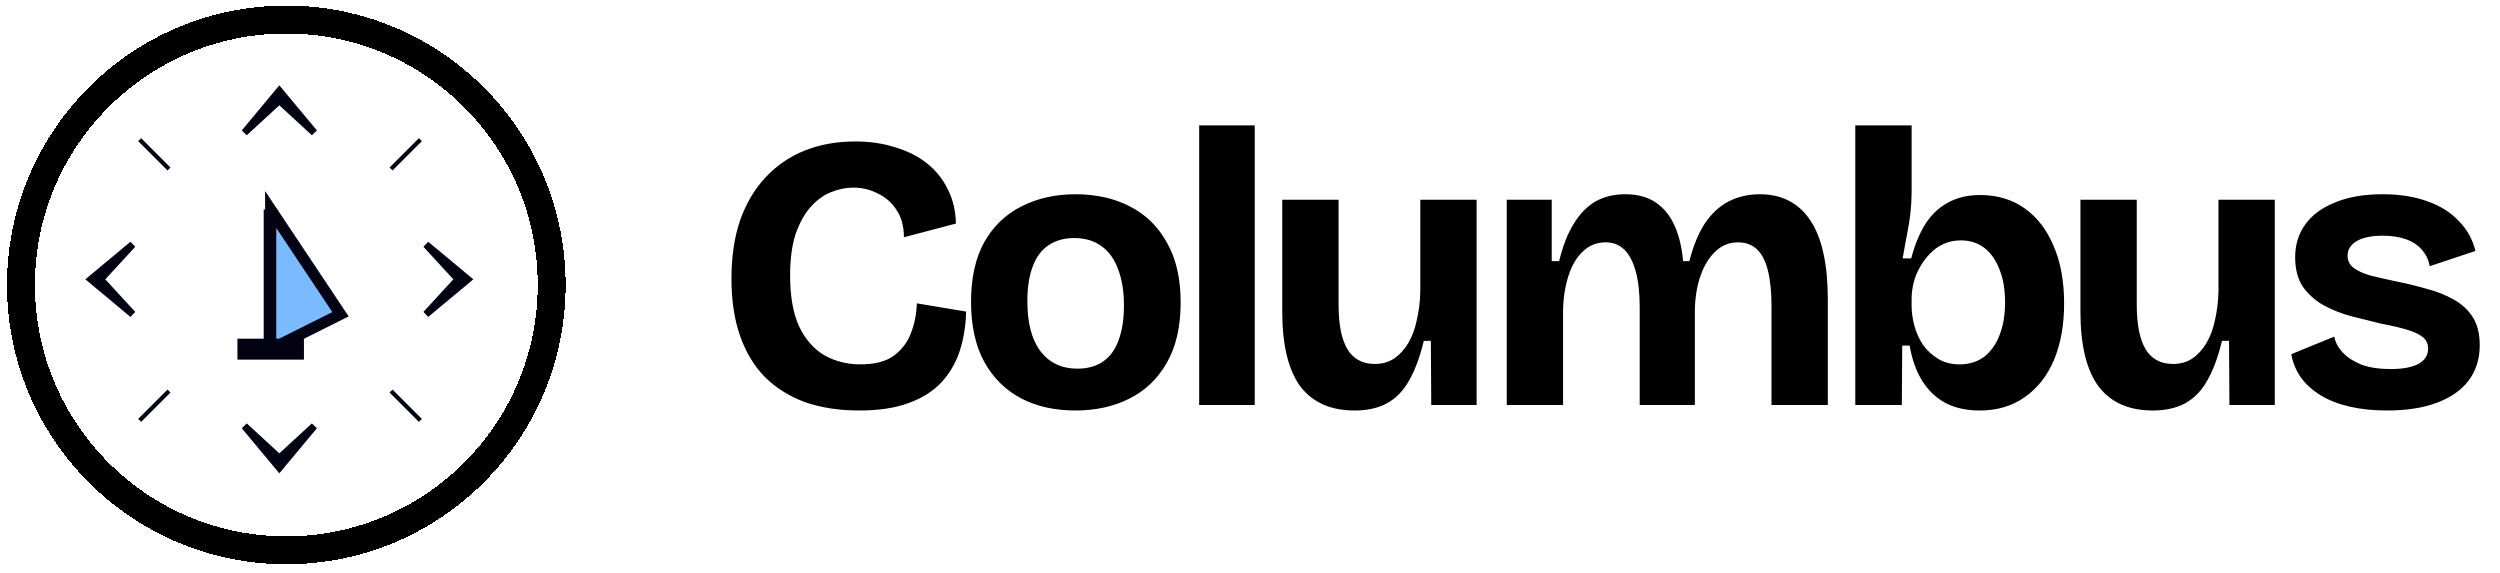 <svg width="179" height="41" viewBox="0 0 179 41" fill="none" xmlns="http://www.w3.org/2000/svg">
<path d="M61.528 29.392C60.091 29.392 58.803 29.196 57.664 28.804C56.544 28.393 55.583 27.796 54.78 27.012C53.996 26.209 53.399 25.22 52.988 24.044C52.577 22.868 52.372 21.505 52.372 19.956C52.372 18.388 52.577 16.997 52.988 15.784C53.417 14.571 54.024 13.544 54.808 12.704C55.611 11.845 56.553 11.201 57.636 10.772C58.719 10.343 59.923 10.128 61.248 10.128C62.275 10.128 63.227 10.268 64.104 10.548C64.981 10.809 65.737 11.192 66.372 11.696C67.007 12.2 67.501 12.816 67.856 13.544C68.229 14.272 68.425 15.093 68.444 16.008L64.72 16.988C64.72 16.204 64.543 15.551 64.188 15.028C63.852 14.505 63.404 14.113 62.844 13.852C62.303 13.572 61.724 13.432 61.108 13.432C60.567 13.432 60.025 13.544 59.484 13.768C58.961 13.973 58.476 14.328 58.028 14.832C57.599 15.317 57.244 15.961 56.964 16.764C56.703 17.567 56.572 18.547 56.572 19.704C56.572 21.216 56.787 22.439 57.216 23.372C57.664 24.305 58.271 24.996 59.036 25.444C59.801 25.873 60.66 26.088 61.612 26.088C62.639 26.088 63.432 25.883 63.992 25.472C64.571 25.043 64.981 24.501 65.224 23.848C65.485 23.176 65.625 22.467 65.644 21.72L69.172 22.308C69.153 23.297 69.004 24.231 68.724 25.108C68.444 25.967 68.005 26.723 67.408 27.376C66.811 28.011 66.027 28.505 65.056 28.86C64.085 29.215 62.909 29.392 61.528 29.392ZM77.003 29.392C75.529 29.392 74.231 29.103 73.111 28.524C71.991 27.927 71.114 27.059 70.479 25.92C69.845 24.763 69.527 23.325 69.527 21.608C69.527 19.891 69.845 18.463 70.479 17.324C71.133 16.185 72.019 15.336 73.139 14.776C74.278 14.197 75.566 13.908 77.003 13.908C78.478 13.908 79.775 14.197 80.895 14.776C82.034 15.355 82.921 16.223 83.555 17.38C84.209 18.519 84.535 19.947 84.535 21.664C84.535 23.4 84.199 24.847 83.527 26.004C82.874 27.143 81.978 27.992 80.839 28.552C79.719 29.112 78.441 29.392 77.003 29.392ZM77.143 26.396C77.871 26.396 78.478 26.228 78.963 25.892C79.467 25.556 79.841 25.052 80.083 24.38C80.345 23.689 80.475 22.859 80.475 21.888C80.475 20.861 80.335 19.993 80.055 19.284C79.794 18.556 79.402 18.005 78.879 17.632C78.357 17.24 77.694 17.044 76.891 17.044C76.201 17.044 75.603 17.212 75.099 17.548C74.595 17.865 74.213 18.369 73.951 19.06C73.69 19.732 73.559 20.563 73.559 21.552C73.559 23.139 73.877 24.343 74.511 25.164C75.146 25.985 76.023 26.396 77.143 26.396ZM85.862 29V8.98H89.838V29H85.862ZM96.989 29.392C95.272 29.392 93.975 28.813 93.097 27.656C92.239 26.48 91.809 24.697 91.809 22.308V14.3H95.841V21.804C95.841 23.241 96.056 24.315 96.485 25.024C96.915 25.715 97.568 26.06 98.445 26.06C98.968 26.06 99.425 25.929 99.817 25.668C100.209 25.407 100.545 25.043 100.825 24.576C101.105 24.109 101.311 23.559 101.441 22.924C101.591 22.289 101.675 21.608 101.693 20.88V14.3H105.725V23.008V29H102.477L102.449 24.408H101.945C101.665 25.565 101.311 26.517 100.881 27.264C100.471 27.992 99.939 28.533 99.285 28.888C98.651 29.224 97.885 29.392 96.989 29.392ZM107.883 29V19.592V14.3H111.103V18.696H111.635C111.897 17.613 112.242 16.727 112.671 16.036C113.101 15.327 113.614 14.795 114.211 14.44C114.827 14.085 115.546 13.908 116.367 13.908C117.245 13.908 117.973 14.104 118.551 14.496C119.13 14.888 119.578 15.439 119.895 16.148C120.213 16.839 120.418 17.688 120.511 18.696H120.959C121.239 17.595 121.613 16.689 122.079 15.98C122.565 15.271 123.134 14.748 123.787 14.412C124.459 14.076 125.197 13.908 125.999 13.908C126.802 13.908 127.502 14.067 128.099 14.384C128.715 14.701 129.229 15.177 129.639 15.812C130.05 16.428 130.358 17.212 130.563 18.164C130.769 19.097 130.871 20.18 130.871 21.412V29H126.839V21.916C126.839 20.908 126.755 20.068 126.587 19.396C126.419 18.705 126.158 18.192 125.803 17.856C125.449 17.52 124.991 17.352 124.431 17.352C123.815 17.352 123.283 17.567 122.835 17.996C122.387 18.407 122.033 18.976 121.771 19.704C121.51 20.432 121.37 21.263 121.351 22.196V29H117.403V22.028C117.403 20.983 117.31 20.124 117.123 19.452C116.937 18.761 116.666 18.239 116.311 17.884C115.957 17.529 115.509 17.352 114.967 17.352C114.333 17.352 113.791 17.567 113.343 17.996C112.895 18.407 112.55 18.985 112.307 19.732C112.065 20.479 111.934 21.309 111.915 22.224V29H107.883ZM141.743 29.392C140.81 29.392 139.998 29.215 139.307 28.86C138.617 28.487 138.057 27.955 137.627 27.264C137.198 26.573 136.899 25.733 136.731 24.744H136.199L136.171 29H132.839V21.776V8.98H136.871V13.796C136.871 14.244 136.843 14.729 136.787 15.252C136.731 15.756 136.647 16.279 136.535 16.82C136.442 17.361 136.339 17.921 136.227 18.5H136.843C137.086 17.567 137.413 16.764 137.823 16.092C138.253 15.401 138.794 14.879 139.447 14.524C140.101 14.151 140.875 13.964 141.771 13.964C143.003 13.964 144.067 14.281 144.963 14.916C145.859 15.551 146.55 16.447 147.035 17.604C147.539 18.761 147.791 20.133 147.791 21.72C147.791 23.269 147.549 24.623 147.063 25.78C146.578 26.919 145.878 27.805 144.963 28.44C144.067 29.075 142.994 29.392 141.743 29.392ZM140.315 26.088C140.987 26.088 141.566 25.911 142.051 25.556C142.537 25.183 142.91 24.66 143.171 23.988C143.433 23.316 143.563 22.532 143.563 21.636C143.563 20.74 143.433 19.965 143.171 19.312C142.929 18.659 142.574 18.145 142.107 17.772C141.641 17.399 141.071 17.212 140.399 17.212C139.951 17.212 139.541 17.296 139.167 17.464C138.794 17.632 138.467 17.865 138.187 18.164C137.907 18.444 137.665 18.771 137.459 19.144C137.254 19.499 137.105 19.872 137.011 20.264C136.918 20.656 136.871 21.029 136.871 21.384V21.916C136.871 22.345 136.937 22.812 137.067 23.316C137.198 23.801 137.403 24.259 137.683 24.688C137.982 25.099 138.346 25.435 138.775 25.696C139.205 25.957 139.718 26.088 140.315 26.088ZM154.139 29.392C152.422 29.392 151.124 28.813 150.247 27.656C149.388 26.48 148.959 24.697 148.959 22.308V14.3H152.991V21.804C152.991 23.241 153.206 24.315 153.635 25.024C154.064 25.715 154.718 26.06 155.595 26.06C156.118 26.06 156.575 25.929 156.967 25.668C157.359 25.407 157.695 25.043 157.975 24.576C158.255 24.109 158.46 23.559 158.591 22.924C158.74 22.289 158.824 21.608 158.843 20.88V14.3H162.875V23.008V29H159.627L159.599 24.408H159.095C158.815 25.565 158.46 26.517 158.031 27.264C157.62 27.992 157.088 28.533 156.435 28.888C155.8 29.224 155.035 29.392 154.139 29.392ZM170.913 29.392C169.924 29.392 169.028 29.299 168.225 29.112C167.422 28.925 166.732 28.655 166.153 28.3C165.574 27.945 165.108 27.525 164.753 27.04C164.398 26.536 164.165 25.976 164.053 25.36L167.133 24.1C167.208 24.511 167.413 24.893 167.749 25.248C168.085 25.603 168.533 25.892 169.093 26.116C169.672 26.321 170.362 26.424 171.165 26.424C172.024 26.424 172.686 26.303 173.153 26.06C173.62 25.799 173.853 25.435 173.853 24.968C173.853 24.613 173.722 24.333 173.461 24.128C173.2 23.923 172.817 23.745 172.313 23.596C171.809 23.447 171.202 23.307 170.493 23.176C169.802 23.008 169.093 22.831 168.365 22.644C167.656 22.457 166.993 22.196 166.377 21.86C165.78 21.524 165.285 21.085 164.893 20.544C164.52 19.984 164.333 19.275 164.333 18.416C164.333 17.52 164.576 16.736 165.061 16.064C165.546 15.392 166.256 14.869 167.189 14.496C168.122 14.104 169.261 13.908 170.605 13.908C171.818 13.908 172.882 14.076 173.797 14.412C174.712 14.729 175.458 15.196 176.037 15.812C176.634 16.409 177.036 17.128 177.241 17.968L173.965 19.06C173.89 18.612 173.704 18.22 173.405 17.884C173.125 17.548 172.742 17.296 172.257 17.128C171.79 16.96 171.24 16.876 170.605 16.876C169.802 16.876 169.177 17.007 168.729 17.268C168.3 17.529 168.085 17.875 168.085 18.304C168.085 18.659 168.225 18.948 168.505 19.172C168.804 19.396 169.214 19.583 169.737 19.732C170.26 19.863 170.876 20.003 171.585 20.152C172.332 20.301 173.06 20.479 173.769 20.684C174.478 20.871 175.113 21.123 175.673 21.44C176.252 21.757 176.709 22.177 177.045 22.7C177.381 23.223 177.549 23.895 177.549 24.716C177.549 25.687 177.288 26.527 176.765 27.236C176.242 27.927 175.486 28.459 174.497 28.832C173.508 29.205 172.313 29.392 170.913 29.392Z" fill="black"/>
<g filter="url(#filter0_d_8_226)">
<path d="M20 39C30.493 39 39 30.493 39 20C39 9.507 30.493 1 20 1C9.507 1 1 9.507 1 20C1 30.493 9.507 39 20 39Z" stroke="black" stroke-width="2" shape-rendering="crispEdges"/>
</g>
<path d="M20 7.2L17.5 9.5L20 6.5L22.5 9.5L20 7.2Z" fill="#030213" stroke="#030213" stroke-width="0.5"/>
<path d="M20 32.8L17.5 30.5L20 33.5L22.5 30.5L20 32.8Z" fill="#030213" stroke="#030213" stroke-width="0.5"/>
<path d="M32.8 20L30.5 17.5L33.5 20L30.5 22.5L32.8 20Z" fill="#030213" stroke="#030213" stroke-width="0.5"/>
<path d="M7.2 20L9.5 17.5L6.5 20L9.5 22.5L7.2 20Z" fill="#030213" stroke="#030213" stroke-width="0.5"/>
<path d="M29.4 10.7L28 12.1L30.1 10L29.4 10.7Z" fill="#717182" stroke="#030213" stroke-width="0.3"/>
<path d="M10.7 10.7L12.1 12.1L10 10L10.7 10.7Z" fill="#717182" stroke="#030213" stroke-width="0.3"/>
<path d="M29.4 29.4L28 28L30.1 30.1L29.4 29.4Z" fill="#717182" stroke="#030213" stroke-width="0.3"/>
<path d="M10.7 29.4L12.1 28L10 30.1L10.7 29.4Z" fill="#717182" stroke="#030213" stroke-width="0.3"/>
<path d="M19.381 25V15" stroke="#030213"/>
<path d="M19.381 15L24.381 22.5L19.381 25V15Z" fill="#7ABAFE" stroke="#030213" stroke-width="0.8"/>
<path d="M17 25H21.762" stroke="#030213" stroke-width="1.5"/>
<defs>
<filter id="filter0_d_8_226" x="0" y="0" width="40.5" height="40.4" filterUnits="userSpaceOnUse" color-interpolation-filters="sRGB">
<feFlood flood-opacity="0" result="BackgroundImageFix"/>
<feColorMatrix in="SourceAlpha" type="matrix" values="0 0 0 0 0 0 0 0 0 0 0 0 0 0 0 0 0 0 127 0" result="hardAlpha"/>
<feOffset dx="0.5" dy="0.4"/>
<feComposite in2="hardAlpha" operator="out"/>
<feColorMatrix type="matrix" values="0 0 0 0 0 0 0 0 0 0 0 0 0 0 0 0 0 0 1 0"/>
<feBlend mode="normal" in2="BackgroundImageFix" result="effect1_dropShadow_8_226"/>
<feBlend mode="normal" in="SourceGraphic" in2="effect1_dropShadow_8_226" result="shape"/>
</filter>
</defs>
</svg>
